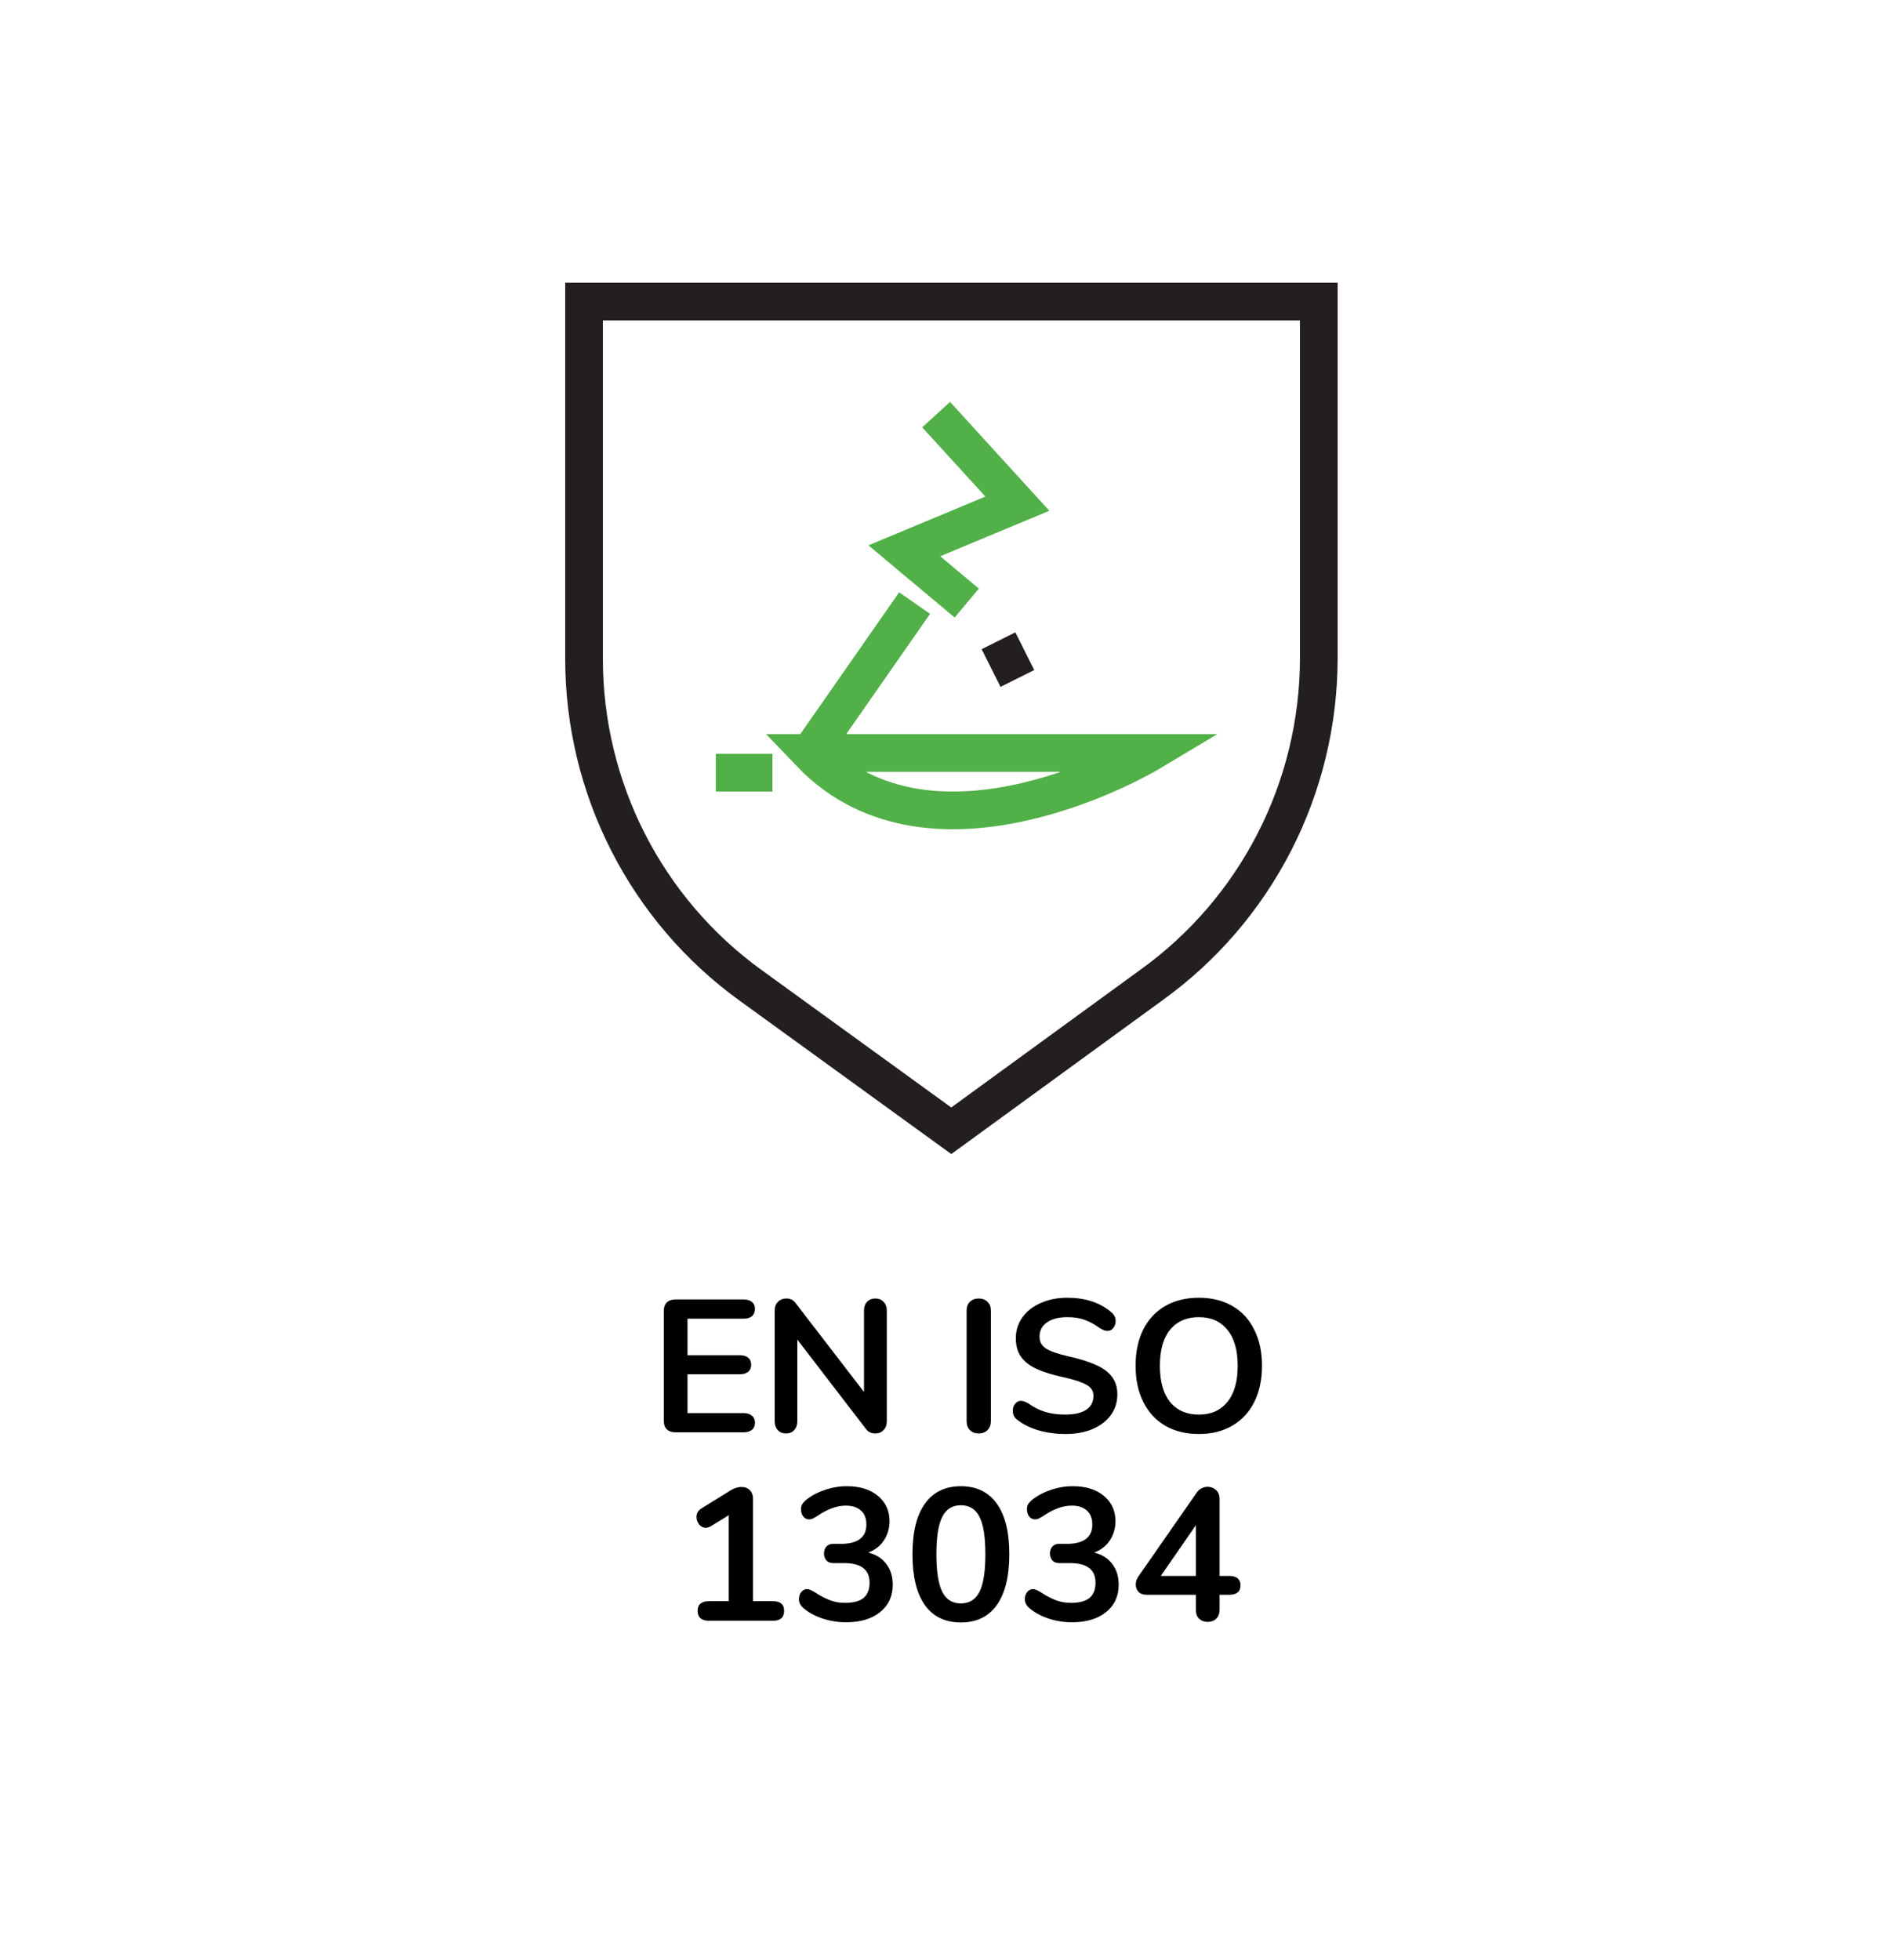 <svg width="100" height="104" viewBox="0 0 100 104" fill="none" xmlns="http://www.w3.org/2000/svg">
<rect width="100" height="104" fill="white"/>
<path d="M35.852 76C35.658 76 35.505 75.947 35.392 75.84C35.285 75.733 35.232 75.583 35.232 75.39V69.56C35.232 69.367 35.285 69.217 35.392 69.11C35.505 69.003 35.658 68.95 35.852 68.95H39.462C39.655 68.95 39.805 68.993 39.912 69.08C40.018 69.167 40.072 69.29 40.072 69.45C40.072 69.617 40.018 69.747 39.912 69.84C39.805 69.927 39.655 69.97 39.462 69.97H36.492V71.91H39.262C39.455 71.91 39.605 71.953 39.712 72.04C39.818 72.127 39.872 72.253 39.872 72.42C39.872 72.58 39.818 72.703 39.712 72.79C39.605 72.877 39.455 72.92 39.262 72.92H36.492V74.98H39.462C39.655 74.98 39.805 75.027 39.912 75.12C40.018 75.207 40.072 75.333 40.072 75.5C40.072 75.66 40.018 75.783 39.912 75.87C39.805 75.957 39.655 76 39.462 76H35.852ZM46.46 68.9C46.647 68.9 46.794 68.96 46.9 69.08C47.014 69.193 47.07 69.347 47.07 69.54V75.41C47.07 75.603 47.014 75.76 46.9 75.88C46.787 76 46.64 76.06 46.46 76.06C46.247 76.06 46.084 75.983 45.97 75.83L42.32 71.08V75.41C42.32 75.603 42.267 75.76 42.16 75.88C42.054 76 41.907 76.06 41.72 76.06C41.534 76.06 41.387 76 41.28 75.88C41.174 75.76 41.12 75.603 41.12 75.41V69.54C41.12 69.347 41.177 69.193 41.29 69.08C41.404 68.96 41.554 68.9 41.74 68.9C41.947 68.9 42.107 68.977 42.22 69.13L45.86 73.86V69.54C45.86 69.347 45.914 69.193 46.02 69.08C46.134 68.96 46.28 68.9 46.46 68.9ZM51.946 76.06C51.753 76.06 51.596 76 51.476 75.88C51.363 75.76 51.306 75.603 51.306 75.41V69.54C51.306 69.347 51.363 69.193 51.476 69.08C51.596 68.96 51.753 68.9 51.946 68.9C52.146 68.9 52.303 68.96 52.416 69.08C52.536 69.193 52.596 69.347 52.596 69.54V75.41C52.596 75.603 52.536 75.76 52.416 75.88C52.303 76 52.146 76.06 51.946 76.06ZM56.558 76.09C56.045 76.09 55.558 76.023 55.098 75.89C54.645 75.75 54.275 75.563 53.988 75.33C53.835 75.217 53.758 75.057 53.758 74.85C53.758 74.71 53.798 74.59 53.878 74.49C53.965 74.383 54.065 74.33 54.178 74.33C54.298 74.33 54.435 74.377 54.588 74.47C54.875 74.677 55.175 74.827 55.488 74.92C55.802 75.013 56.148 75.06 56.528 75.06C57.015 75.06 57.388 74.977 57.648 74.81C57.908 74.637 58.038 74.387 58.038 74.06C58.038 73.807 57.915 73.613 57.668 73.48C57.428 73.34 57.025 73.207 56.458 73.08C55.872 72.953 55.395 72.807 55.028 72.64C54.662 72.473 54.385 72.26 54.198 72C54.012 71.74 53.918 71.41 53.918 71.01C53.918 70.597 54.035 70.227 54.268 69.9C54.502 69.573 54.825 69.32 55.238 69.14C55.658 68.953 56.128 68.86 56.648 68.86C57.602 68.86 58.378 69.113 58.978 69.62C59.065 69.693 59.125 69.767 59.158 69.84C59.198 69.907 59.218 69.993 59.218 70.1C59.218 70.24 59.175 70.363 59.088 70.47C59.008 70.57 58.912 70.62 58.798 70.62C58.732 70.62 58.668 70.61 58.608 70.59C58.555 70.57 58.482 70.533 58.388 70.48C58.115 70.28 57.848 70.133 57.588 70.04C57.335 69.94 57.022 69.89 56.648 69.89C56.195 69.89 55.835 69.983 55.568 70.17C55.308 70.35 55.178 70.603 55.178 70.93C55.178 71.203 55.295 71.413 55.528 71.56C55.762 71.707 56.158 71.843 56.718 71.97C57.312 72.103 57.792 72.253 58.158 72.42C58.532 72.58 58.815 72.787 59.008 73.04C59.208 73.293 59.308 73.61 59.308 73.99C59.308 74.403 59.192 74.77 58.958 75.09C58.732 75.403 58.408 75.65 57.988 75.83C57.575 76.003 57.098 76.09 56.558 76.09ZM63.635 76.09C62.949 76.09 62.352 75.943 61.845 75.65C61.345 75.357 60.959 74.937 60.685 74.39C60.412 73.843 60.275 73.203 60.275 72.47C60.275 71.737 60.409 71.1 60.675 70.56C60.949 70.013 61.339 69.593 61.845 69.3C62.352 69.007 62.949 68.86 63.635 68.86C64.322 68.86 64.915 69.007 65.415 69.3C65.922 69.593 66.309 70.013 66.575 70.56C66.849 71.1 66.985 71.737 66.985 72.47C66.985 73.203 66.849 73.843 66.575 74.39C66.302 74.937 65.912 75.357 65.405 75.65C64.905 75.943 64.315 76.09 63.635 76.09ZM63.635 75.06C64.282 75.06 64.785 74.837 65.145 74.39C65.512 73.943 65.695 73.303 65.695 72.47C65.695 71.637 65.512 71 65.145 70.56C64.785 70.113 64.282 69.89 63.635 69.89C62.982 69.89 62.472 70.113 62.105 70.56C61.745 71 61.565 71.637 61.565 72.47C61.565 73.303 61.745 73.943 62.105 74.39C62.472 74.837 62.982 75.06 63.635 75.06ZM41.02 84.96C41.42 84.96 41.62 85.13 41.62 85.47C41.62 85.823 41.42 86 41.02 86H37.64C37.233 86 37.03 85.823 37.03 85.47C37.03 85.13 37.233 84.96 37.64 84.96H38.68V80.4L37.72 80.99C37.626 81.043 37.543 81.07 37.47 81.07C37.33 81.07 37.21 81.01 37.11 80.89C37.016 80.77 36.97 80.637 36.97 80.49C36.97 80.297 37.056 80.147 37.23 80.04L38.78 79.08C38.98 78.96 39.17 78.9 39.35 78.9C39.536 78.9 39.686 78.957 39.8 79.07C39.913 79.183 39.97 79.34 39.97 79.54V84.96H41.02ZM46.086 82.38C46.506 82.487 46.826 82.69 47.046 82.99C47.273 83.283 47.386 83.65 47.386 84.09C47.386 84.697 47.163 85.18 46.716 85.54C46.269 85.9 45.666 86.08 44.906 86.08C44.472 86.08 44.056 86.013 43.656 85.88C43.256 85.747 42.916 85.56 42.636 85.32C42.483 85.187 42.406 85.03 42.406 84.85C42.406 84.703 42.446 84.58 42.526 84.48C42.612 84.373 42.712 84.32 42.826 84.32C42.892 84.32 42.953 84.333 43.006 84.36C43.059 84.38 43.133 84.417 43.226 84.47C43.506 84.657 43.773 84.8 44.026 84.9C44.279 85 44.556 85.05 44.856 85.05C45.296 85.05 45.623 84.963 45.836 84.79C46.049 84.61 46.156 84.34 46.156 83.98C46.156 83.627 46.042 83.367 45.816 83.2C45.596 83.027 45.252 82.94 44.786 82.94H44.216C44.062 82.94 43.943 82.89 43.856 82.79C43.776 82.683 43.736 82.563 43.736 82.43C43.736 82.29 43.776 82.17 43.856 82.07C43.943 81.97 44.062 81.92 44.216 81.92H44.616C45.529 81.92 45.986 81.577 45.986 80.89C45.986 80.57 45.889 80.323 45.696 80.15C45.502 79.977 45.236 79.89 44.896 79.89C44.409 79.89 43.889 80.083 43.336 80.47C43.242 80.523 43.169 80.563 43.116 80.59C43.062 80.61 43.002 80.62 42.936 80.62C42.822 80.62 42.722 80.57 42.636 80.47C42.556 80.363 42.516 80.237 42.516 80.09C42.516 79.99 42.532 79.907 42.566 79.84C42.606 79.767 42.666 79.693 42.746 79.62C43.026 79.387 43.359 79.203 43.746 79.07C44.139 78.93 44.539 78.86 44.946 78.86C45.639 78.86 46.189 79.03 46.596 79.37C47.009 79.71 47.216 80.163 47.216 80.73C47.209 81.117 47.106 81.457 46.906 81.75C46.712 82.037 46.439 82.247 46.086 82.38ZM51.002 86.09C50.169 86.09 49.532 85.783 49.092 85.17C48.652 84.55 48.432 83.65 48.432 82.47C48.432 81.297 48.652 80.403 49.092 79.79C49.532 79.17 50.169 78.86 51.002 78.86C51.835 78.86 52.472 79.17 52.912 79.79C53.352 80.403 53.572 81.297 53.572 82.47C53.572 83.643 53.352 84.54 52.912 85.16C52.472 85.78 51.835 86.09 51.002 86.09ZM51.002 85.08C51.455 85.08 51.785 84.873 51.992 84.46C52.199 84.04 52.302 83.377 52.302 82.47C52.302 81.557 52.199 80.897 51.992 80.49C51.785 80.077 51.455 79.87 51.002 79.87C50.549 79.87 50.219 80.077 50.012 80.49C49.805 80.903 49.702 81.563 49.702 82.47C49.702 83.377 49.805 84.04 50.012 84.46C50.219 84.873 50.549 85.08 51.002 85.08ZM58.078 82.38C58.498 82.487 58.818 82.69 59.038 82.99C59.265 83.283 59.378 83.65 59.378 84.09C59.378 84.697 59.155 85.18 58.708 85.54C58.261 85.9 57.658 86.08 56.898 86.08C56.465 86.08 56.048 86.013 55.648 85.88C55.248 85.747 54.908 85.56 54.628 85.32C54.475 85.187 54.398 85.03 54.398 84.85C54.398 84.703 54.438 84.58 54.518 84.48C54.605 84.373 54.705 84.32 54.818 84.32C54.885 84.32 54.945 84.333 54.998 84.36C55.051 84.38 55.125 84.417 55.218 84.47C55.498 84.657 55.765 84.8 56.018 84.9C56.271 85 56.548 85.05 56.848 85.05C57.288 85.05 57.615 84.963 57.828 84.79C58.041 84.61 58.148 84.34 58.148 83.98C58.148 83.627 58.035 83.367 57.808 83.2C57.588 83.027 57.245 82.94 56.778 82.94H56.208C56.055 82.94 55.935 82.89 55.848 82.79C55.768 82.683 55.728 82.563 55.728 82.43C55.728 82.29 55.768 82.17 55.848 82.07C55.935 81.97 56.055 81.92 56.208 81.92H56.608C57.521 81.92 57.978 81.577 57.978 80.89C57.978 80.57 57.881 80.323 57.688 80.15C57.495 79.977 57.228 79.89 56.888 79.89C56.401 79.89 55.881 80.083 55.328 80.47C55.235 80.523 55.161 80.563 55.108 80.59C55.055 80.61 54.995 80.62 54.928 80.62C54.815 80.62 54.715 80.57 54.628 80.47C54.548 80.363 54.508 80.237 54.508 80.09C54.508 79.99 54.525 79.907 54.558 79.84C54.598 79.767 54.658 79.693 54.738 79.62C55.018 79.387 55.351 79.203 55.738 79.07C56.131 78.93 56.531 78.86 56.938 78.86C57.631 78.86 58.181 79.03 58.588 79.37C59.001 79.71 59.208 80.163 59.208 80.73C59.201 81.117 59.098 81.457 58.898 81.75C58.705 82.037 58.431 82.247 58.078 82.38ZM65.244 83.62C65.444 83.62 65.594 83.663 65.694 83.75C65.794 83.837 65.844 83.96 65.844 84.12C65.844 84.453 65.644 84.62 65.244 84.62H64.734V85.41C64.734 85.617 64.674 85.777 64.554 85.89C64.441 86.003 64.291 86.06 64.104 86.06C63.917 86.06 63.764 86.003 63.644 85.89C63.531 85.777 63.474 85.617 63.474 85.41V84.62H60.854C60.674 84.62 60.534 84.57 60.434 84.47C60.334 84.363 60.284 84.233 60.284 84.08C60.284 83.92 60.337 83.767 60.444 83.62L63.534 79.18C63.601 79.087 63.684 79.017 63.784 78.97C63.884 78.917 63.987 78.89 64.094 78.89C64.267 78.89 64.418 78.947 64.544 79.06C64.671 79.173 64.734 79.333 64.734 79.54V83.62H65.244ZM63.474 83.62V80.93L61.614 83.62H63.474Z" fill="black"/>
<path d="M61.106 52.273L50.492 60L39.826 52.273C37.096 50.298 34.872 47.699 33.338 44.69C31.803 41.681 31.002 38.349 31 34.967V16H70V34.933C69.996 38.326 69.187 41.67 67.64 44.685C66.093 47.701 63.853 50.302 61.106 52.273Z" stroke="#231F20" stroke-width="2" stroke-miterlimit="10"/>
<path d="M43 39.953H61C61 39.953 49.555 46.809 43 39.953ZM43 39.953L48.546 32" stroke="#51B047" stroke-width="2" stroke-miterlimit="10"/>
<path d="M41 40H38V42H41V40Z" fill="#51B047"/>
<path d="M49.689 22L54 26.726L48 29.226L51.314 32" stroke="#51B047" stroke-width="2" stroke-miterlimit="10"/>
<path d="M53 34L54 36" stroke="#231F20" stroke-width="2" stroke-miterlimit="10"/>
</svg>

